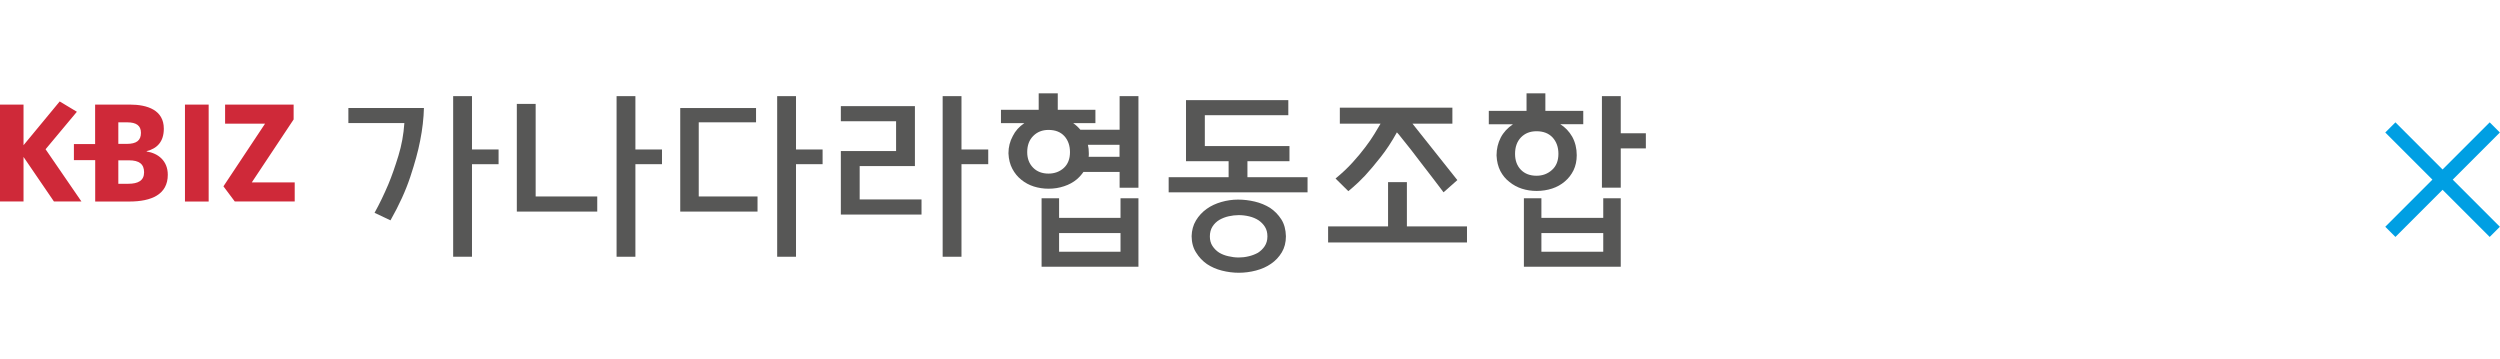 <svg width="348" height="50" viewBox="0 0 348 50" fill="none" xmlns="http://www.w3.org/2000/svg">
<g clip-path="url(#clip0_301_12960)">
<path d="M20.413 21.087V21.041C21.873 20.673 22.804 19.719 22.804 17.914C22.804 15.339 20.551 14.558 18.069 14.558H13.241V20.052H10.287V22.294H13.252V28.052H18.011C21.091 28.052 23.356 27.064 23.356 24.328C23.356 22.374 22 21.328 20.413 21.087ZM16.471 17.029H17.712C18.965 17.029 19.62 17.477 19.62 18.489C19.62 19.546 19.011 20.029 17.632 20.029H16.471V17.029ZM17.85 25.581H16.471V22.317H17.965C19.379 22.317 20.057 22.845 20.057 23.983C20.057 25.133 19.241 25.581 17.85 25.581ZM25.747 28.052H29.046V14.558H25.747V28.052ZM10.701 15.558L8.31 14.121L3.275 20.213V14.558H-0V21.121V28.041H3.275V21.845L7.505 28.041H11.333L6.344 20.776L10.701 15.558ZM35.045 25.397L40.873 16.627V14.558H31.333V17.213H36.896L31.103 25.937L32.678 28.041H41.023V25.386H35.045V25.397Z" fill="#CF2939"/>
<path d="M52.137 29.624C52.839 28.36 53.471 27.038 54.057 25.659C54.551 24.475 55.011 23.141 55.459 21.682C55.907 20.222 56.183 18.705 56.287 17.13H48.494V15.038H59.011C58.976 16.452 58.804 17.98 58.482 19.601C58.206 21.038 57.746 22.705 57.114 24.613C56.482 26.521 55.563 28.544 54.356 30.67L52.137 29.624ZM69.402 20.808V22.854H65.701V35.739H63.08V13.383H65.701V20.808H69.402Z" fill="#575756"/>
<path d="M71.942 29.44V14.463H74.563V27.348H83.137V29.452H71.942V29.44ZM92.149 20.808V22.854H88.448V35.739H85.827V13.383H88.448V20.808H92.149Z" fill="#575756"/>
<path d="M97.264 17.038V27.348H105.448V29.452H94.689V15.038H105.241V17.026H97.264V17.038ZM114.505 20.808V22.854H110.804V35.739H108.183V13.383H110.804V20.808H114.505Z" fill="#575756"/>
<path d="M119.666 27.762H128.275V29.866H117.045V21.026H124.735V16.877H117.045V14.774H127.356V23.118H119.666V27.762ZM137.562 20.808V22.854H133.838V35.739H131.218V13.383H133.838V20.808H137.562Z" fill="#575756"/>
<path d="M150.39 18.061H155.85V13.383H158.471V26.13H155.85V23.935H150.816C150.551 24.314 150.241 24.659 149.896 24.958C149.39 25.383 148.793 25.705 148.126 25.923C147.448 26.153 146.735 26.268 145.965 26.268C145.252 26.268 144.563 26.165 143.907 25.958C143.252 25.751 142.666 25.429 142.16 25.015C141.655 24.613 141.241 24.107 140.919 23.498C140.597 22.889 140.413 22.176 140.379 21.372V21.314C140.379 20.475 140.574 19.682 140.988 18.923C141.333 18.222 141.873 17.624 142.586 17.142H139.333V15.28H144.586V12.992H147.241V15.28H152.482V17.142H149.39C149.758 17.395 150.091 17.705 150.39 18.061ZM145.953 24.165C146.793 24.165 147.505 23.9 148.08 23.383C148.655 22.854 148.942 22.119 148.942 21.176C148.942 20.268 148.678 19.521 148.16 18.946C147.632 18.372 146.896 18.084 145.953 18.084C145.091 18.084 144.39 18.36 143.827 18.923C143.264 19.486 142.988 20.234 142.988 21.176C142.988 22.073 143.264 22.785 143.804 23.337C144.344 23.889 145.068 24.165 145.953 24.165ZM155.976 27.601H158.471V37.13H144.988V27.601H147.425V30.326H155.976V27.601ZM155.976 32.441H147.425V35.038H155.976V32.441ZM151.54 21.831H155.839V20.153H151.436C151.528 20.521 151.563 20.9 151.563 21.302C151.574 21.486 151.563 21.659 151.54 21.831Z" fill="#575756"/>
<path d="M167.712 16.037V20.336H179.494V22.439H173.643V24.669H182.011V26.773H162.678V24.669H171.023V22.439H165.092V13.934H179.333V16.037H167.712ZM165.873 32.876C165.896 32.06 166.092 31.324 166.482 30.681C166.862 30.049 167.367 29.508 167.977 29.072C168.574 28.646 169.252 28.336 170.011 28.117C170.77 27.899 171.54 27.784 172.333 27.784C173.103 27.784 173.885 27.876 174.666 28.06C175.448 28.244 176.16 28.543 176.793 28.934C177.425 29.359 177.942 29.888 178.356 30.531C178.77 31.175 178.977 31.968 179 32.888C179 33.75 178.804 34.497 178.425 35.129C178.046 35.761 177.54 36.301 176.931 36.715C176.321 37.141 175.62 37.451 174.827 37.658C174.034 37.865 173.241 37.968 172.436 37.968C171.655 37.968 170.862 37.865 170.092 37.669C169.31 37.474 168.62 37.163 168.011 36.761C167.402 36.336 166.896 35.807 166.505 35.163C166.092 34.543 165.885 33.773 165.873 32.876ZM176.425 32.911C176.425 32.382 176.31 31.945 176.08 31.577C175.85 31.209 175.551 30.911 175.183 30.658C174.804 30.416 174.367 30.232 173.885 30.117C173.402 30.003 172.919 29.945 172.425 29.945C171.965 29.945 171.505 30.003 171.034 30.106C170.563 30.209 170.137 30.382 169.747 30.6C169.344 30.842 169.023 31.152 168.781 31.531C168.54 31.911 168.413 32.37 168.413 32.911C168.413 33.416 168.528 33.865 168.77 34.232C169.011 34.6 169.321 34.922 169.701 35.163C170.08 35.393 170.517 35.566 171 35.669C171.482 35.784 171.954 35.842 172.425 35.842C172.862 35.842 173.321 35.796 173.793 35.681C174.264 35.577 174.701 35.405 175.103 35.187C175.482 34.945 175.804 34.635 176.046 34.267C176.287 33.899 176.425 33.451 176.425 32.911Z" fill="#575756"/>
<path d="M195.839 31.517H204.206V33.747H184.873V31.517H193.218V25.356H195.839V31.517ZM196.62 17.218L202.862 25.069L200.942 26.77C200.919 26.758 200.77 26.552 200.482 26.161C200.195 25.781 199.827 25.299 199.39 24.724C198.931 24.149 198.448 23.517 197.919 22.816C197.39 22.126 196.896 21.471 196.425 20.862C195.931 20.253 195.505 19.712 195.149 19.264C194.793 18.804 194.563 18.529 194.448 18.425C193.735 19.724 192.976 20.873 192.183 21.873C191.39 22.885 190.666 23.735 190.022 24.437C189.356 25.138 188.804 25.666 188.367 26.034C187.931 26.402 187.701 26.598 187.689 26.609L185.908 24.85C186.804 24.115 187.586 23.379 188.264 22.632C188.942 21.885 189.54 21.172 190.045 20.494C190.551 19.827 190.976 19.218 191.321 18.643C191.666 18.069 191.942 17.598 192.172 17.218H186.505V14.988H202.172V17.218H196.62Z" fill="#575756"/>
<path d="M217.195 17.291C217.873 17.716 218.425 18.291 218.85 19.027C219.275 19.797 219.482 20.659 219.482 21.601C219.482 22.383 219.333 23.084 219.034 23.705C218.735 24.314 218.333 24.831 217.827 25.257C217.321 25.693 216.724 26.027 216.057 26.245C215.39 26.463 214.666 26.578 213.896 26.578C213.183 26.578 212.494 26.475 211.85 26.268C211.206 26.061 210.62 25.739 210.115 25.326C209.586 24.923 209.172 24.418 208.85 23.808C208.54 23.199 208.356 22.475 208.321 21.659V21.601C208.321 20.728 208.517 19.912 208.896 19.165C209.275 18.429 209.85 17.808 210.597 17.302H207.241V15.429H212.494V12.992H215.115V15.429H220.39V17.291H217.195ZM213.885 24.463C214.724 24.463 215.436 24.199 216.034 23.659C216.632 23.13 216.931 22.383 216.931 21.418C216.931 20.475 216.655 19.716 216.115 19.13C215.574 18.555 214.827 18.268 213.885 18.268C212.988 18.268 212.275 18.555 211.724 19.119C211.172 19.693 210.896 20.452 210.896 21.418C210.896 22.349 211.172 23.084 211.712 23.636C212.252 24.188 212.977 24.463 213.885 24.463ZM223.172 27.601H225.609V37.13H212.126V27.601H214.563V30.326H223.172V27.601ZM223.172 32.441H214.563V35.038H223.172V32.441ZM225.609 18.555H229.103V20.659H225.609V26.119H222.988V13.383H225.609V18.555Z" fill="#575756"/>
</g>
<g clip-path="url(#clip1_301_12960)">
<path d="M332.737 17.738L347.273 32.274" stroke="#009FE3" stroke-width="2"/>
<path d="M347.273 17.738L332.737 32.274" stroke="#009FE3" stroke-width="2"/>
</g>
<defs>
<clipPath id="clip0_301_12960">
<rect width="229" height="50" fill="white"/>
</clipPath>
<clipPath id="clip1_301_12960">
<rect width="16" height="16" fill="white" transform="translate(332 17)"/>
</clipPath>
</defs>
</svg>

